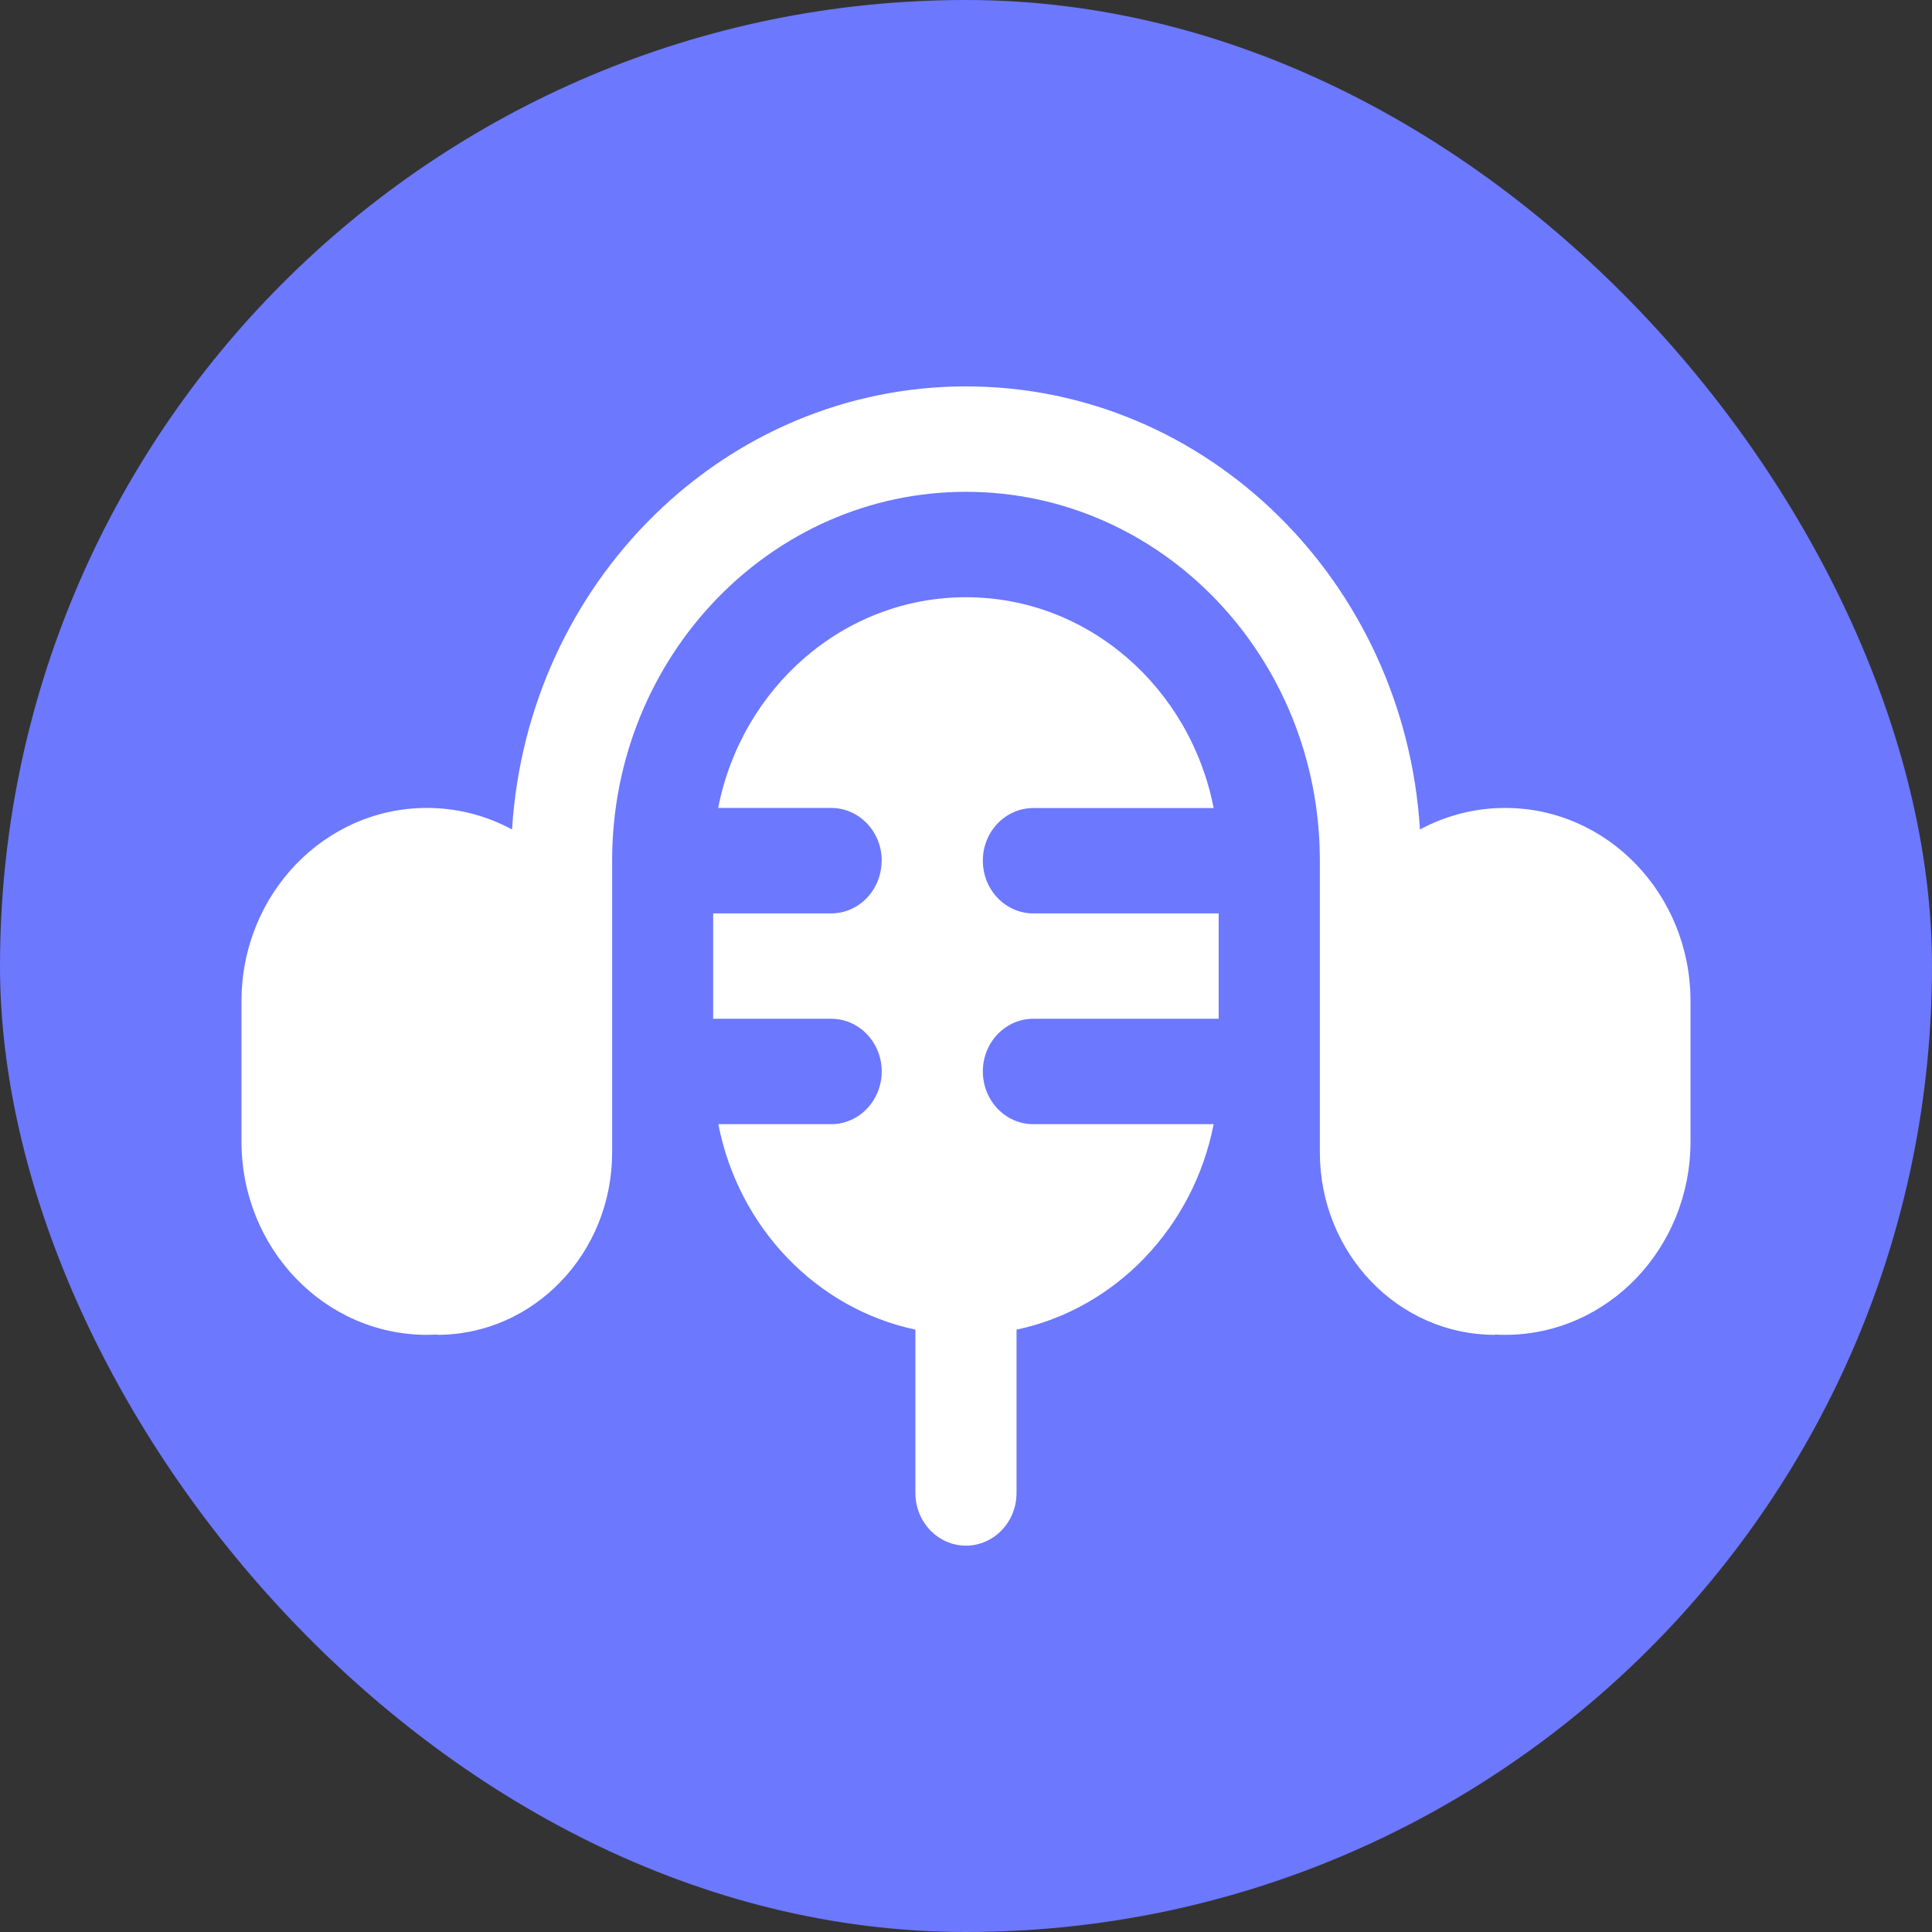 <svg width="32" height="32" viewBox="0 0 32 32" fill="none" xmlns="http://www.w3.org/2000/svg">
<rect x="0" y="0" width="32" height="32" fill="#333333" stroke="none"/>
<rect width="32" height="32" rx="16" fill="#6C78FE"/>
<path d="M14.604 14.255C14.604 13.773 14.229 13.382 13.767 13.382H11.895C12.285 11.39 13.974 9.892 15.999 9.892C18.025 9.892 19.713 11.392 20.102 13.384H17.115C16.653 13.384 16.279 13.774 16.279 14.255C16.279 14.738 16.653 15.129 17.115 15.129H20.185V16.874H17.115C16.653 16.874 16.279 17.265 16.279 17.746C16.279 18.229 16.653 18.62 17.115 18.62H20.102C19.768 20.33 18.477 21.676 16.837 22.023V24.729C16.837 25.21 16.461 25.601 15.999 25.601C15.537 25.601 15.162 25.21 15.162 24.729V22.023C13.521 21.675 12.23 20.33 11.898 18.62H13.766C14.229 18.62 14.604 18.229 14.604 17.746C14.604 17.265 14.229 16.874 13.767 16.874H11.812V15.129H13.765C14.228 15.129 14.602 14.738 14.602 14.257L14.604 14.255Z" fill="white"/>
<path d="M16 6.4C12.004 6.4 8.735 9.641 8.481 13.739C8.048 13.504 7.562 13.381 7.07 13.382C5.374 13.382 4 14.814 4 16.582V18.91C4 20.676 5.374 22.109 7.07 22.109C7.127 22.109 7.185 22.107 7.241 22.104V22.109C8.842 22.109 10.139 20.757 10.139 19.087V14.254C10.139 10.881 12.764 8.146 16 8.146C19.236 8.146 21.861 10.881 21.861 14.254V19.087C21.861 20.756 23.157 22.109 24.759 22.109V22.104C24.815 22.108 24.873 22.109 24.93 22.109C26.626 22.109 28 20.676 28 18.909V16.581C28 14.814 26.626 13.382 24.93 13.382C24.422 13.382 23.942 13.511 23.519 13.739C23.265 9.641 19.995 6.4 16 6.4Z" fill="white"/>
</svg>

